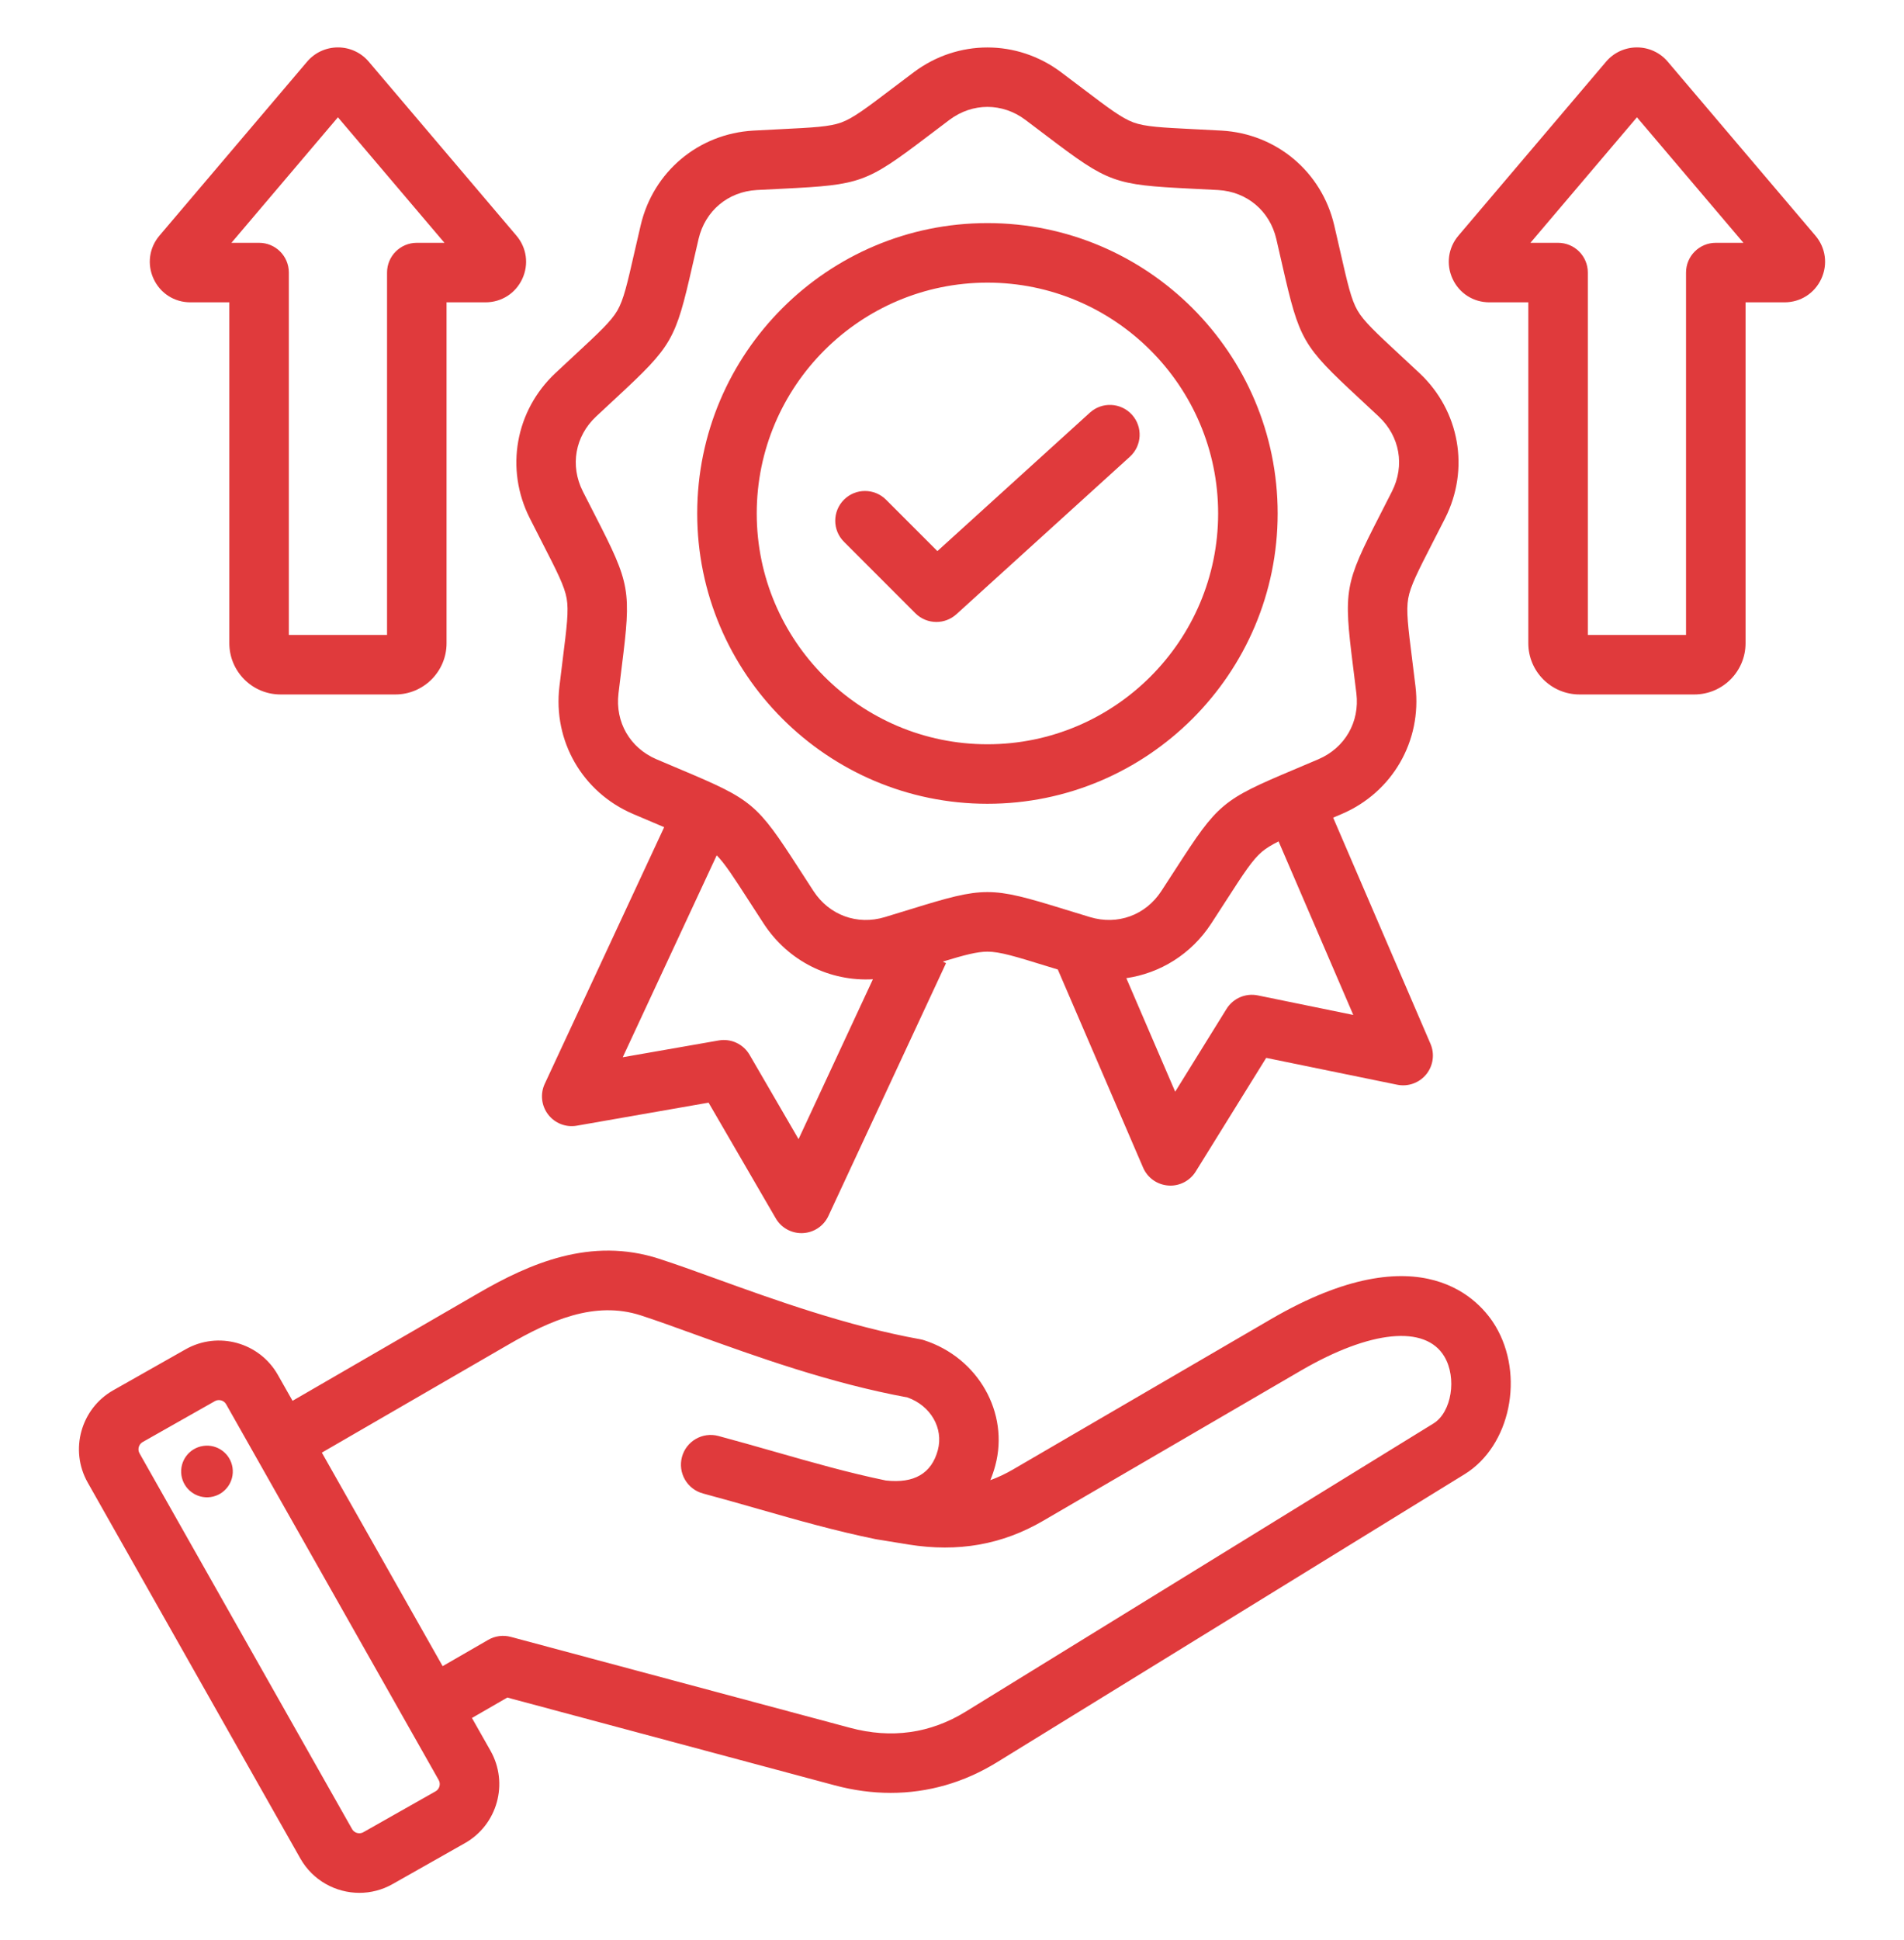 <svg width="54" height="55" viewBox="0 0 54 55" fill="none" xmlns="http://www.w3.org/2000/svg">
<path d="M36.045 37.395L28.735 41.653C28.522 41.777 28.307 41.879 28.087 41.959C28.142 41.827 28.189 41.689 28.228 41.544C28.628 40.049 27.743 38.489 26.212 37.993C26.176 37.981 26.139 37.972 26.102 37.965C24.017 37.589 21.951 36.842 20.292 36.242C19.712 36.032 19.163 35.834 18.695 35.683C16.751 35.052 15.011 35.822 13.566 36.659L8.297 39.709L7.881 38.975C7.36 38.053 6.186 37.728 5.264 38.249L3.213 39.41C2.292 39.932 1.966 41.106 2.488 42.027L8.518 52.683C8.871 53.306 9.523 53.657 10.193 53.657C10.513 53.657 10.837 53.577 11.135 53.408L13.187 52.247C14.108 51.725 14.433 50.552 13.912 49.63L13.385 48.7L14.388 48.121L23.673 50.609C24.207 50.752 24.738 50.823 25.261 50.823C26.318 50.823 27.339 50.532 28.273 49.957L41.541 41.788C42.836 40.99 43.25 38.987 42.41 37.584C42.004 36.907 40.346 34.89 36.045 37.395ZM12.355 50.778L10.304 51.939C10.194 52.001 10.049 51.961 9.987 51.852L3.956 41.196C3.894 41.086 3.935 40.941 4.044 40.879L6.095 39.718C6.131 39.698 6.169 39.689 6.208 39.689C6.29 39.689 6.37 39.731 6.413 39.806L12.443 50.461C12.505 50.571 12.465 50.716 12.355 50.778ZM40.656 40.351L27.389 48.52C26.384 49.139 25.281 49.293 24.11 48.979L14.487 46.401C14.271 46.343 14.04 46.373 13.847 46.485L12.554 47.231L9.128 41.178L14.411 38.12C15.591 37.436 16.864 36.863 18.175 37.288C18.616 37.431 19.127 37.616 19.718 37.83C21.421 38.445 23.537 39.21 25.739 39.614C26.397 39.851 26.764 40.485 26.598 41.108C26.42 41.77 25.924 42.058 25.124 41.968C24.059 41.748 23.043 41.458 21.969 41.151C21.454 41.004 20.922 40.853 20.375 40.706C19.924 40.585 19.462 40.852 19.341 41.302C19.221 41.752 19.488 42.215 19.938 42.336C20.472 42.479 20.997 42.629 21.505 42.774C22.625 43.094 23.682 43.395 24.824 43.629C24.83 43.63 24.835 43.63 24.841 43.632C24.847 43.633 24.852 43.634 24.857 43.635L25.767 43.783C27.173 44.008 28.422 43.788 29.584 43.111L36.895 38.853C38.865 37.706 40.424 37.552 40.962 38.451C41.326 39.059 41.169 40.035 40.656 40.351ZM6.595 41.606C6.653 42.007 6.376 42.379 5.976 42.437C5.576 42.495 5.204 42.218 5.145 41.818C5.087 41.418 5.364 41.046 5.764 40.988C6.164 40.929 6.536 41.206 6.595 41.606ZM15.025 14.69C15.155 14.947 15.272 15.176 15.377 15.381C15.798 16.202 16.009 16.614 16.071 16.963C16.133 17.313 16.075 17.772 15.96 18.688C15.932 18.917 15.9 19.172 15.866 19.458C15.68 21.006 16.519 22.459 17.953 23.073C18.218 23.186 18.454 23.286 18.667 23.376C18.726 23.4 18.782 23.424 18.837 23.448L15.45 30.723C15.317 31.008 15.354 31.343 15.545 31.592C15.736 31.842 16.05 31.965 16.36 31.91L20.096 31.257L22.001 34.536C22.152 34.797 22.431 34.956 22.73 34.956C22.743 34.956 22.756 34.956 22.769 34.955C23.083 34.941 23.363 34.753 23.495 34.468L26.831 27.302L26.738 27.259C27.355 27.071 27.711 26.977 28.005 26.977C28.36 26.977 28.802 27.114 29.684 27.386C29.784 27.417 29.89 27.449 30.001 27.483L32.42 33.099C32.544 33.388 32.819 33.583 33.132 33.606C33.153 33.608 33.174 33.609 33.195 33.609C33.485 33.609 33.757 33.459 33.912 33.21L35.911 29.988L39.626 30.749C39.934 30.812 40.251 30.698 40.45 30.455C40.648 30.211 40.695 29.877 40.57 29.588L37.81 23.178C37.89 23.145 37.971 23.11 38.057 23.073C39.491 22.459 40.33 21.006 40.145 19.458C40.11 19.171 40.079 18.916 40.05 18.688C39.935 17.772 39.877 17.313 39.939 16.963C40.001 16.614 40.212 16.202 40.633 15.38C40.738 15.175 40.855 14.947 40.986 14.69C41.689 13.298 41.398 11.646 40.261 10.579C40.05 10.381 39.862 10.207 39.693 10.05C39.017 9.422 38.677 9.107 38.5 8.8C38.322 8.493 38.219 8.041 38.014 7.141C37.963 6.917 37.906 6.666 37.84 6.385C37.484 4.867 36.199 3.789 34.642 3.702C34.354 3.686 34.098 3.673 33.867 3.662C32.946 3.616 32.483 3.593 32.15 3.472C31.816 3.35 31.447 3.071 30.712 2.514C30.528 2.374 30.323 2.219 30.092 2.046C28.844 1.112 27.166 1.112 25.918 2.046C25.687 2.219 25.483 2.374 25.299 2.513C24.563 3.071 24.194 3.35 23.86 3.472C23.527 3.593 23.065 3.616 22.143 3.662C21.913 3.673 21.656 3.686 21.368 3.702C19.811 3.789 18.526 4.867 18.171 6.385C18.105 6.666 18.048 6.916 17.996 7.141C17.791 8.041 17.688 8.493 17.511 8.8C17.333 9.107 16.994 9.422 16.317 10.05C16.148 10.206 15.96 10.381 15.75 10.578C14.613 11.646 14.321 13.298 15.025 14.69ZM22.648 32.291L21.259 29.901C21.081 29.596 20.733 29.433 20.384 29.494L17.662 29.97L20.327 24.246C20.561 24.484 20.807 24.865 21.239 25.534C21.364 25.728 21.504 25.944 21.661 26.185C22.358 27.25 23.536 27.828 24.757 27.759L22.648 32.291ZM35.674 28.217C35.327 28.146 34.974 28.298 34.787 28.598L33.33 30.947L31.944 27.728C32.906 27.588 33.785 27.047 34.349 26.185C34.506 25.944 34.645 25.728 34.771 25.534C35.271 24.759 35.523 24.37 35.794 24.142C35.913 24.042 36.062 23.952 36.262 23.851L38.381 28.771L35.674 28.217ZM16.904 11.809C17.112 11.614 17.298 11.442 17.465 11.287C19.072 9.796 19.154 9.655 19.641 7.517C19.692 7.295 19.748 7.048 19.813 6.771C20 5.976 20.647 5.433 21.462 5.387C21.746 5.372 21.999 5.359 22.227 5.348C24.417 5.239 24.57 5.183 26.318 3.859C26.499 3.721 26.701 3.568 26.929 3.397C27.582 2.908 28.427 2.908 29.081 3.397C29.309 3.568 29.511 3.721 29.692 3.859C31.44 5.183 31.593 5.239 33.783 5.348C34.011 5.359 34.264 5.372 34.548 5.387C35.363 5.433 36.01 5.976 36.197 6.771C36.261 7.048 36.318 7.295 36.368 7.517C36.856 9.655 36.938 9.796 38.545 11.287C38.712 11.442 38.898 11.614 39.105 11.809C39.701 12.368 39.848 13.2 39.479 13.928C39.351 14.182 39.235 14.408 39.131 14.611C38.131 16.562 38.102 16.722 38.375 18.898C38.404 19.124 38.435 19.375 38.469 19.658C38.566 20.469 38.143 21.2 37.393 21.522C37.131 21.634 36.898 21.732 36.688 21.821C34.667 22.672 34.542 22.777 33.353 24.619C33.229 24.81 33.092 25.023 32.936 25.261C32.489 25.945 31.695 26.233 30.914 25.997C30.641 25.915 30.399 25.84 30.181 25.773C29.134 25.45 28.569 25.288 28.005 25.288C27.44 25.288 26.876 25.45 25.828 25.773C25.61 25.84 25.368 25.915 25.096 25.997C24.314 26.234 23.52 25.945 23.073 25.261C22.918 25.023 22.78 24.81 22.657 24.619C21.467 22.777 21.342 22.672 19.322 21.821C19.112 21.732 18.878 21.634 18.616 21.522C17.866 21.2 17.444 20.469 17.541 19.658C17.574 19.375 17.606 19.124 17.634 18.898C17.907 16.722 17.879 16.562 16.878 14.611C16.774 14.408 16.659 14.183 16.53 13.929C16.162 13.2 16.309 12.368 16.904 11.809ZM28.005 22.785C32.544 22.785 36.236 19.093 36.236 14.555C36.236 10.016 32.544 6.324 28.005 6.324C23.466 6.324 19.774 10.016 19.774 14.555C19.774 19.093 23.467 22.785 28.005 22.785ZM28.005 8.012C31.613 8.012 34.548 10.947 34.548 14.555C34.548 18.163 31.613 21.098 28.005 21.098C24.397 21.098 21.462 18.163 21.462 14.555C21.462 10.947 24.397 8.012 28.005 8.012ZM23.936 15.358C23.606 15.029 23.606 14.495 23.936 14.165C24.265 13.836 24.799 13.836 25.129 14.165L26.586 15.622L30.911 11.697C31.256 11.384 31.789 11.41 32.103 11.755C32.416 12.1 32.39 12.634 32.045 12.947L27.125 17.412C26.963 17.558 26.761 17.631 26.558 17.631C26.341 17.631 26.125 17.548 25.961 17.384L23.936 15.358ZM51.487 6.679L47.3 1.749C47.082 1.491 46.763 1.344 46.426 1.344C46.088 1.344 45.769 1.491 45.551 1.748C45.551 1.748 45.551 1.748 45.551 1.748L41.364 6.679C41.071 7.024 41.007 7.494 41.197 7.904C41.387 8.315 41.787 8.57 42.239 8.57H43.345V18.234C43.345 19.035 43.997 19.686 44.797 19.686H48.054C48.855 19.686 49.506 19.035 49.506 18.234V8.57H50.612C51.065 8.57 51.464 8.315 51.654 7.904C51.844 7.494 51.78 7.024 51.487 6.679ZM46.837 2.841C46.836 2.842 46.836 2.842 46.835 2.843L46.837 2.841ZM48.662 6.883C48.196 6.883 47.818 7.26 47.818 7.726V17.999H45.033V7.726C45.033 7.26 44.655 6.883 44.189 6.883H43.405L46.426 3.325L49.446 6.883H48.662ZM5.398 8.57H6.504V18.234C6.504 19.035 7.155 19.686 7.956 19.686H11.213C12.013 19.686 12.665 19.035 12.665 18.234V8.57H13.771C14.223 8.57 14.623 8.315 14.813 7.904C15.003 7.494 14.939 7.024 14.646 6.679L10.459 1.749C10.241 1.491 9.922 1.344 9.585 1.344C9.247 1.344 8.928 1.491 8.71 1.748C8.71 1.748 8.71 1.748 8.71 1.748L4.523 6.679C4.23 7.024 4.166 7.494 4.356 7.904C4.546 8.315 4.945 8.57 5.398 8.57ZM9.996 2.841C9.995 2.842 9.995 2.842 9.994 2.843L9.996 2.841ZM9.584 3.325L12.605 6.883H11.821C11.355 6.883 10.977 7.26 10.977 7.726V17.999H8.192V7.726C8.192 7.26 7.814 6.883 7.348 6.883H6.564L9.584 3.325Z" fill="#E03A3C"/>
</svg>
